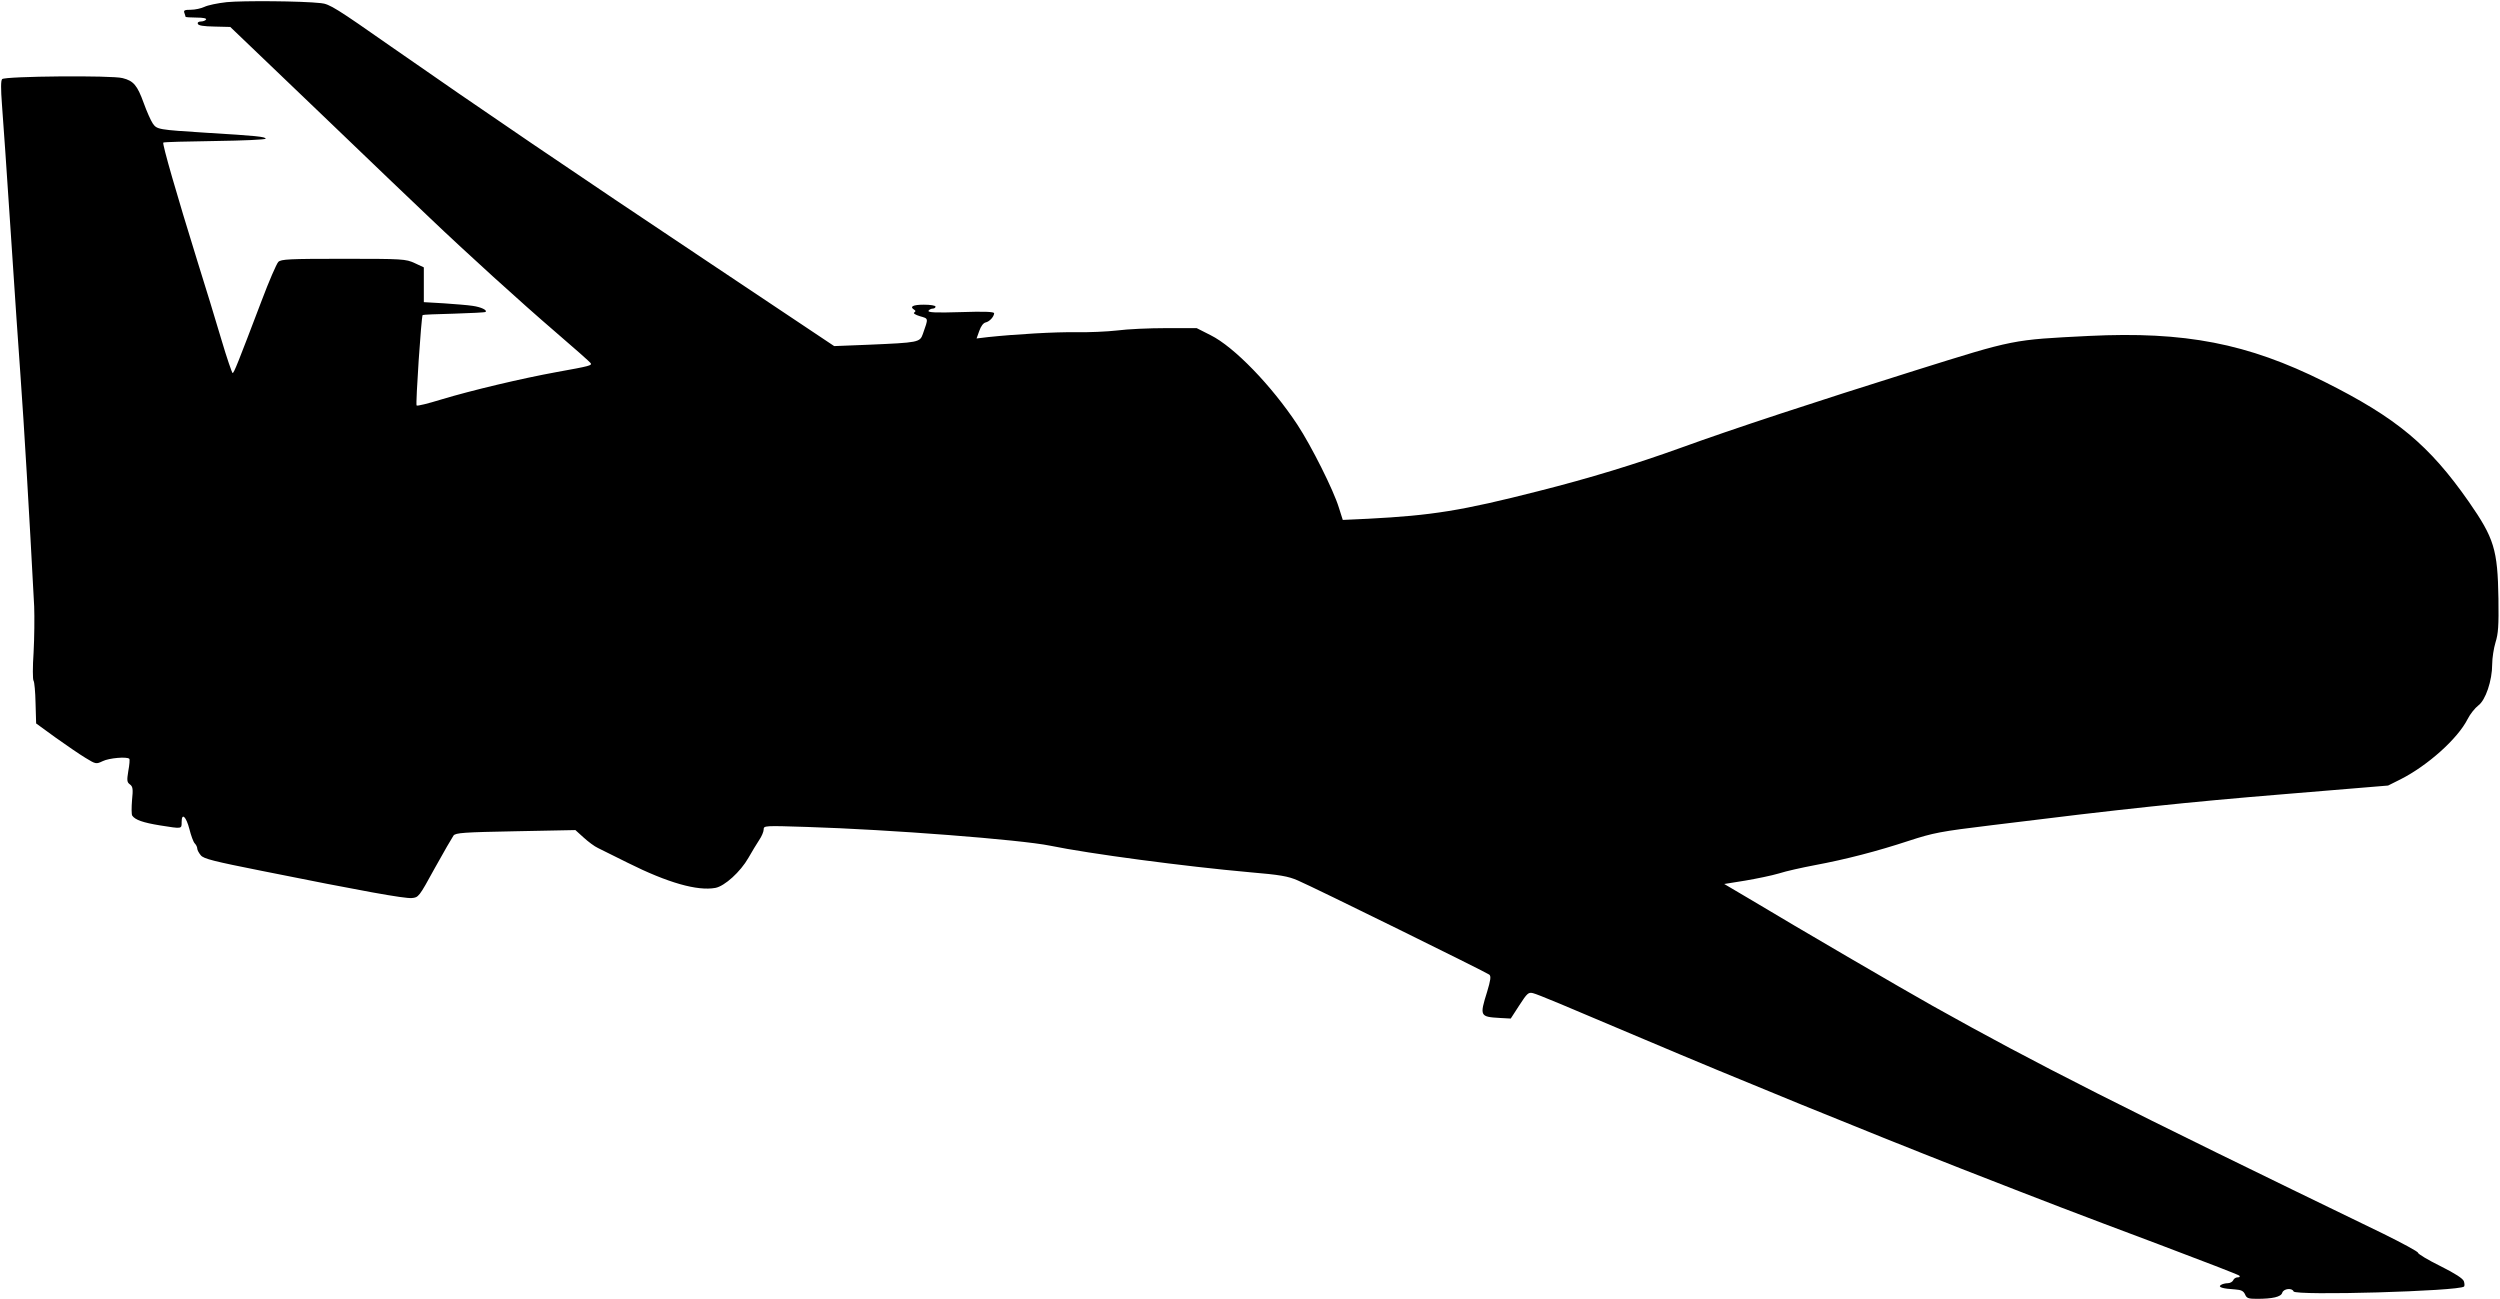 <?xml version="1.0" standalone="no"?>
<!DOCTYPE svg PUBLIC "-//W3C//DTD SVG 20010904//EN"
 "http://www.w3.org/TR/2001/REC-SVG-20010904/DTD/svg10.dtd">
<svg version="1.0" xmlns="http://www.w3.org/2000/svg"
 width="1280pt" height="665pt" viewBox="0 0 1280 665"
 preserveAspectRatio="xMidYMid meet">
<g transform="translate(0,665) scale(0.1,-0.1)"
fill="#000000" stroke="none">
<path d="M1161 6639 c-47 -5 -98 -16 -114 -24 -17 -8 -48 -15 -70 -15 -32 0
-38 -3 -33 -16 3 -9 6 -18 6 -20 0 -2 25 -4 56 -4 34 0 53 -4 49 -10 -3 -5
-15 -10 -26 -10 -12 0 -19 -5 -16 -12 2 -9 30 -13 85 -14 l81 -2 468 -448
c257 -247 506 -485 553 -529 183 -175 473 -438 642 -583 97 -83 179 -156 182
-161 8 -12 -2 -15 -174 -46 -176 -32 -434 -93 -593 -141 -65 -20 -121 -34
-124 -30 -6 5 24 457 31 463 2 2 74 5 160 7 87 3 160 6 162 9 10 9 -23 25 -66
31 -25 4 -91 9 -147 13 l-103 6 0 89 0 89 -47 22 c-46 21 -60 22 -365 22 -278
0 -319 -2 -333 -16 -9 -9 -48 -99 -86 -200 -121 -318 -141 -369 -148 -369 -3
0 -30 78 -58 173 -28 94 -83 276 -123 402 -105 338 -180 599 -174 605 3 3 122
6 265 8 142 2 259 7 259 12 0 10 -50 15 -300 30 -253 16 -256 17 -278 48 -10
15 -31 62 -46 104 -33 91 -52 114 -108 128 -53 15 -602 10 -617 -5 -7 -7 -7
-50 -1 -130 5 -66 26 -361 45 -655 19 -294 42 -625 50 -735 19 -263 44 -689
70 -1180 2 -55 1 -161 -3 -235 -5 -74 -5 -140 0 -146 4 -5 9 -57 10 -114 l3
-104 99 -72 c55 -39 123 -86 153 -104 54 -33 55 -33 89 -17 32 16 124 24 136
12 3 -3 1 -31 -5 -62 -8 -49 -7 -58 8 -69 15 -11 17 -23 11 -81 -3 -37 -3 -73
1 -79 15 -22 56 -36 142 -50 114 -18 111 -19 111 17 0 50 23 29 40 -37 8 -32
20 -65 27 -72 7 -7 13 -19 13 -27 0 -7 8 -22 18 -34 14 -18 67 -31 313 -80
517 -104 729 -142 767 -139 35 3 37 5 118 153 46 83 89 157 96 167 11 14 51
17 319 22 l305 6 42 -38 c23 -21 56 -46 74 -54 18 -9 87 -43 153 -76 204 -102
356 -145 448 -128 47 9 128 82 169 154 18 31 42 72 55 91 13 19 23 43 23 54 0
20 4 20 223 13 418 -13 1093 -65 1244 -96 199 -41 687 -106 1023 -136 153 -13
195 -20 245 -42 82 -35 965 -470 980 -482 10 -8 7 -28 -11 -88 -39 -125 -37
-128 66 -134 l55 -3 44 68 c40 62 47 68 70 62 27 -7 149 -58 566 -235 481
-204 1128 -468 1630 -665 474 -185 547 -213 1005 -385 223 -84 409 -156 415
-161 5 -6 2 -9 -8 -9 -10 0 -20 -7 -23 -15 -4 -8 -16 -15 -28 -15 -11 0 -28
-4 -35 -9 -17 -11 8 -19 74 -23 30 -2 42 -8 50 -26 8 -19 17 -22 60 -22 81 0
124 10 130 31 7 22 51 26 58 7 7 -23 849 1 873 25 3 3 3 15 -1 27 -5 14 -43
39 -121 78 -63 31 -114 62 -114 68 0 6 -80 49 -177 97 -1357 657 -1774 868
-2308 1167 -145 81 -702 406 -923 539 l-144 85 106 17 c59 10 137 26 174 37
37 12 119 30 182 42 161 30 322 72 483 125 126 41 161 48 425 80 676 84 998
118 1498 159 l531 44 64 32 c138 70 292 207 343 308 13 26 38 57 55 70 37 27
71 127 71 211 0 32 8 82 17 112 14 44 17 85 15 224 -4 252 -22 309 -151 495
-203 291 -371 431 -741 616 -393 196 -713 258 -1205 234 -395 -20 -376 -16
-890 -177 -513 -161 -930 -298 -1200 -396 -230 -83 -465 -155 -730 -222 -392
-100 -543 -124 -870 -141 l-130 -6 -20 63 c-27 89 -141 316 -212 424 -132 200
-324 399 -445 459 l-71 36 -156 0 c-86 0 -199 -5 -251 -12 -52 -6 -147 -10
-210 -9 -105 2 -310 -10 -452 -25 l-58 -7 14 39 c8 23 20 40 32 43 20 4 43 29
44 47 0 8 -50 10 -171 6 -128 -4 -170 -2 -165 7 4 6 14 11 22 11 8 0 14 5 14
10 0 6 -27 10 -60 10 -56 0 -75 -10 -49 -26 8 -5 8 -8 0 -14 -7 -4 6 -12 29
-19 45 -13 44 -8 15 -91 -15 -43 -23 -44 -277 -55 l-177 -7 -629 420 c-714
476 -1186 797 -1639 1113 -280 196 -316 219 -360 223 -98 11 -401 13 -482 5z"/>
</g>
</svg>
